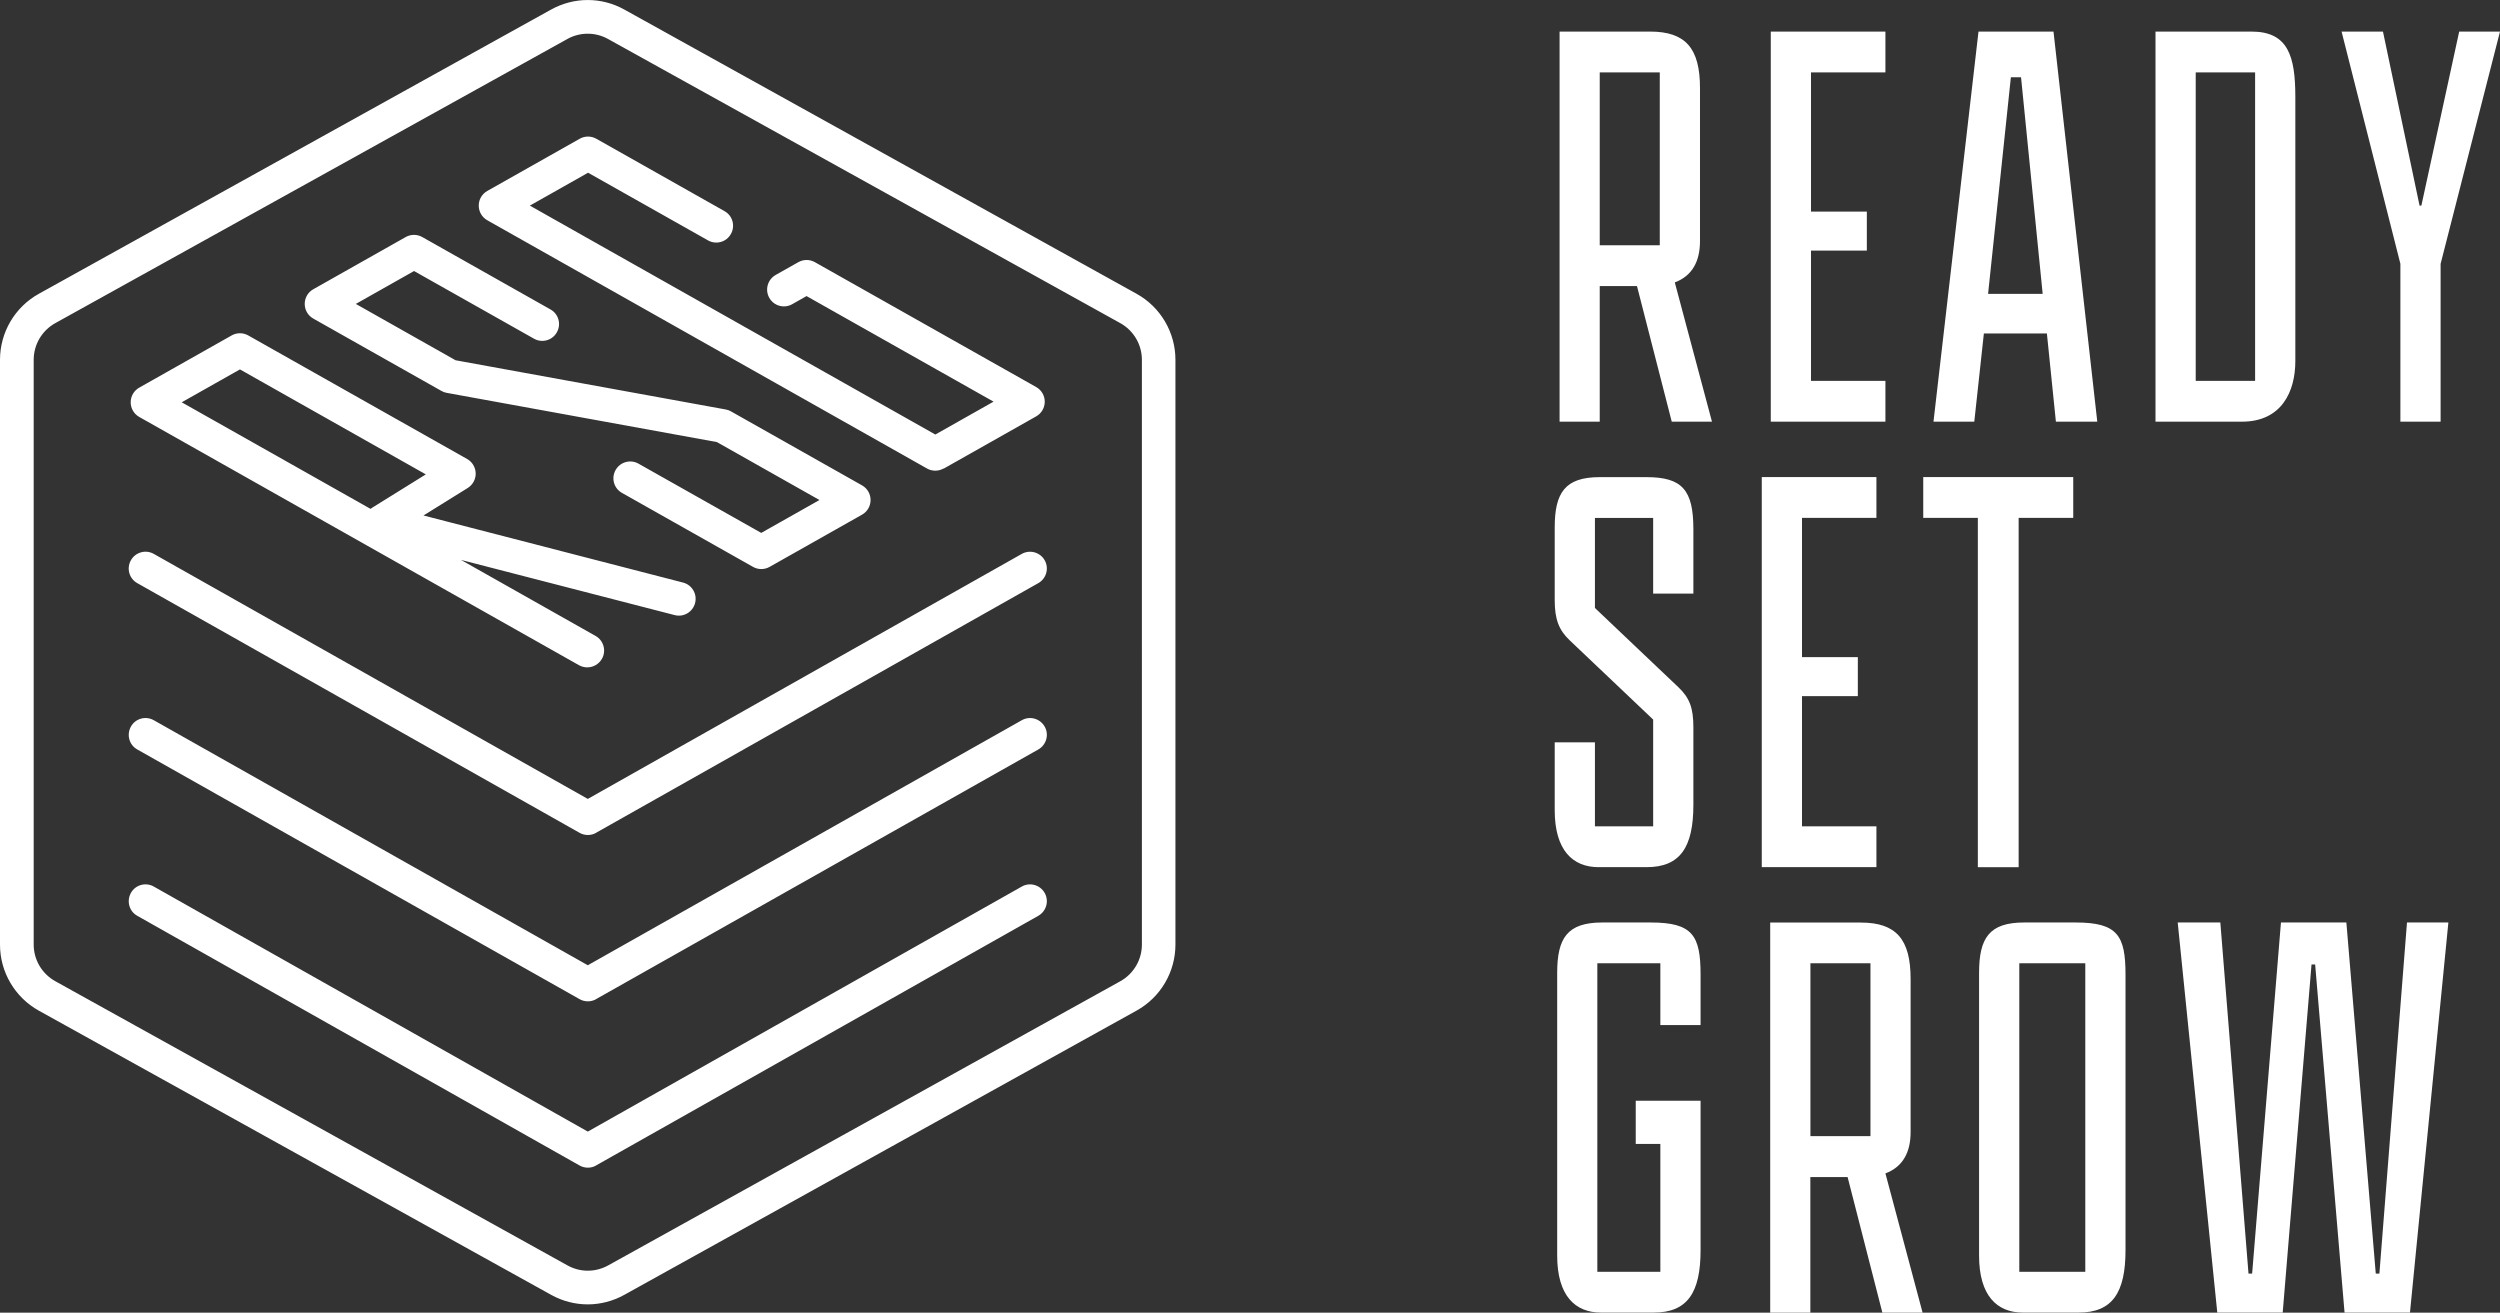 <?xml version="1.0" encoding="UTF-8"?><svg id="Master_Logo_Artwork" xmlns="http://www.w3.org/2000/svg" viewBox="0 0 344.34 180.8"><rect x="0" y="0" width="344.34" height="180.8" fill="#333333" stroke="none"/><path id="fullLogo" d="M214.81,58.08V4.35h12.48c4.88,0,6.86,2.31,6.86,7.77v21.08c0,2.81-1.08,4.8-3.47,5.7l5.12,19.18h-5.54l-4.79-18.68h-5.13v18.68h-5.54ZM228.61,33.78V9.97h-8.27v23.81h8.27ZM243.9,4.35h15.79v5.62h-10.25v19.18h7.69v5.37h-7.69v17.94h10.25v5.62h-15.79V4.35ZM281.93,45.93h-8.68l-1.32,12.15h-5.62l6.2-53.73h10.33l6.03,53.73h-5.7l-1.24-12.15ZM273.83,40.48h7.52l-2.98-29.84h-1.4l-3.14,29.84ZM296.89,4.35h13.23c5.04,0,6.03,3.39,6.03,9.01v36.37c0,4.22-1.9,8.35-7.36,8.35h-11.9V4.35ZM310.61,52.46V9.97h-8.18v42.49h8.18ZM330.62,58.08v-21.74l-8.1-31.99h5.7l5.04,23.97h.25l5.21-23.97h5.62l-8.18,31.99v21.74h-5.54ZM233.24,110.84c0,5.87-1.82,8.6-6.45,8.6h-6.61c-3.55,0-6.04-2.32-6.04-7.85v-9.34h5.54v11.57h8.02v-14.71l-11.49-10.91c-1.49-1.41-2.07-2.89-2.07-5.54v-10c0-4.79,1.41-6.94,6.2-6.94h6.45c4.96,0,6.45,1.82,6.45,7.19v8.85h-5.54v-10.42h-8.02v12.4l11.49,10.91c1.57,1.49,2.07,2.89,2.07,5.54v10.66ZM242.66,65.71h15.79v5.62h-10.25v19.18h7.69v5.37h-7.69v17.94h10.25v5.62h-15.79v-53.73ZM272.42,71.33h-7.52v-5.62h20.66v5.62h-7.52v48.11h-5.62v-48.11ZM228.69,141.2v-8.52h-8.68v42.49h8.68v-17.61h-3.39v-5.95h8.93v20.58c0,5.87-1.82,8.6-6.45,8.6h-7.27c-3.55,0-6.03-2.32-6.03-7.85v-38.94c0-4.8,1.4-6.94,6.2-6.94h6.69c5.79,0,6.86,1.82,6.86,7.19v6.94h-5.54ZM243.82,180.8v-53.73h12.48c4.88,0,6.86,2.31,6.86,7.77v21.08c0,2.81-1.08,4.8-3.47,5.7l5.12,19.18h-5.54l-4.79-18.68h-5.13v18.68h-5.54ZM257.63,156.49v-23.81h-8.27v23.81h8.27ZM272.59,172.94v-38.94c0-4.8,1.4-6.94,6.2-6.94h7.11c5.79,0,6.86,1.82,6.86,7.19v37.94c0,5.87-1.82,8.6-6.45,8.6h-7.69c-3.55,0-6.03-2.32-6.03-7.85ZM287.22,175.17v-42.49h-9.09v42.49h9.09ZM299.95,127.06h5.87l3.88,48.36h.5l3.97-48.36h9.01l4.05,48.36h.5l3.8-48.36h5.7l-5.29,53.73h-9.01l-4.05-47.95h-.5l-3.97,47.95h-9.01l-5.45-53.73ZM80.95,179.66c-1.73,0-3.47-.44-5.05-1.32L5.36,139.21c-3.31-1.84-5.36-5.32-5.36-9.1V49.56c0-3.78,2.05-7.27,5.36-9.1L75.9,1.32h0c3.16-1.75,6.94-1.76,10.1,0l70.54,39.14c3.31,1.83,5.36,5.32,5.36,9.1v80.54c0,3.78-2.05,7.27-5.36,9.1l-70.54,39.14c-1.58.88-3.32,1.32-5.05,1.32ZM78.15,5.37L7.61,44.51c-1.83,1.02-2.97,2.95-2.97,5.05v80.54c0,2.1,1.14,4.03,2.98,5.05l70.54,39.14c1.76.98,3.85.97,5.61,0l70.54-39.14c1.83-1.02,2.97-2.95,2.97-5.05V49.56c0-2.1-1.14-4.03-2.97-5.05L83.75,5.37c-1.75-.97-3.85-.97-5.61,0h0ZM82.09,137.62l60.92-34.39c1.11-.63,1.51-2.04.88-3.15-.63-1.11-2.04-1.51-3.15-.88l-59.78,33.75-59.78-33.75c-1.11-.63-2.53-.24-3.15.88s-.24,2.53.88,3.15l60.92,34.39c.35.2.75.3,1.14.3s.79-.1,1.14-.3ZM82.09,114.71l60.92-34.39c1.11-.63,1.51-2.04.88-3.15-.63-1.11-2.04-1.5-3.15-.88l-59.78,33.75-59.78-33.75c-1.11-.63-2.53-.23-3.15.88-.63,1.11-.24,2.53.88,3.15l60.92,34.39c.35.2.75.3,1.14.3s.79-.1,1.14-.3ZM82.09,160.53l60.92-34.39c1.11-.63,1.51-2.04.88-3.15-.63-1.11-2.04-1.51-3.15-.88l-59.78,33.75-59.78-33.75c-1.11-.63-2.53-.24-3.15.88s-.24,2.53.88,3.15l60.92,34.39c.35.2.75.3,1.14.3s.79-.1,1.14-.3ZM80.88,91.92c-.39,0-.78-.1-1.14-.3L19.18,57.43c-.73-.41-1.18-1.18-1.18-2.02s.45-1.61,1.18-2.02l12.73-7.19c.71-.4,1.57-.4,2.28,0l30.15,17.02c.71.4,1.16,1.15,1.18,1.97.02.82-.4,1.58-1.09,2.02l-6.1,3.79,35.75,9.24c1.24.32,1.98,1.58,1.66,2.82-.32,1.24-1.59,1.99-2.82,1.66l-29.43-7.6,18.54,10.47c1.11.63,1.51,2.04.88,3.15-.43.75-1.21,1.18-2.02,1.18ZM25.03,55.41l26.01,14.68c.08-.06.16-.12.24-.17l7.37-4.58-25.6-14.46-8.02,4.53ZM106,78.08l12.73-7.19c.73-.41,1.18-1.18,1.18-2.02s-.45-1.61-1.18-2.02l-18.05-10.19c-.22-.13-.47-.22-.72-.26l-37.21-6.78-13.74-7.76,8.02-4.53,16.52,9.32c1.11.63,2.53.24,3.15-.88.63-1.11.24-2.53-.88-3.15l-17.66-9.97c-.71-.4-1.57-.4-2.28,0l-12.73,7.19c-.73.41-1.18,1.18-1.18,2.02s.45,1.61,1.18,2.02l17.66,9.97c.22.13.47.22.72.26l37.21,6.78,14.13,7.98-8.02,4.53-16.91-9.54c-1.11-.63-2.53-.23-3.15.88-.63,1.11-.24,2.53.88,3.15l18.05,10.19c.35.2.75.3,1.14.3s.79-.1,1.14-.3ZM129.99,64.54l12.73-7.19c.73-.41,1.18-1.18,1.18-2.02s-.45-1.61-1.18-2.02l-30.48-17.2c-.71-.4-1.57-.4-2.28,0l-3.12,1.76c-1.11.63-1.51,2.04-.88,3.15.63,1.12,2.04,1.51,3.15.88l1.98-1.12,25.76,14.54-8.02,4.53-55.85-31.53,8.02-4.53,16.52,9.32c1.11.63,2.53.24,3.15-.88.63-1.11.24-2.53-.88-3.15l-17.66-9.97c-.71-.4-1.57-.4-2.28,0l-12.73,7.19c-.73.41-1.18,1.18-1.18,2.02s.45,1.61,1.18,2.02l60.56,34.19c.35.2.75.3,1.14.3s.79-.1,1.14-.3Z" fill="#fff"/></svg>